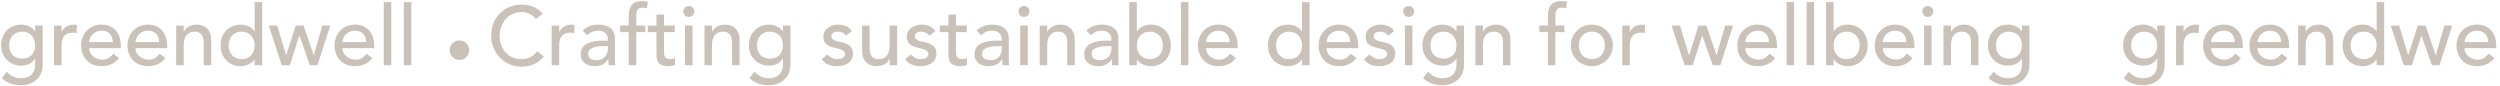 <svg width="1918" height="66" viewBox="0 0 1918 66" fill="none" xmlns="http://www.w3.org/2000/svg">
<path d="M32.752 19.664V49.744C32.752 58.896 26.096 65.36 16.176 65.36C10.416 65.36 5.616 63.888 1.328 59.92L5.232 55.056C8.24 58.256 11.632 59.984 16.048 59.984C24.624 59.984 26.992 54.608 26.992 49.488V45.008H26.8C24.624 48.656 20.464 50.384 16.304 50.384C7.408 50.384 0.816 43.664 0.88 34.832C0.88 25.872 6.896 18.896 16.304 18.896C20.4 18.896 24.624 20.752 26.864 24.016H26.992V19.664H32.752ZM17.008 24.272C10.864 24.272 7.024 28.688 7.024 34.832C7.024 40.976 10.864 45.008 17.008 45.008C23.152 45.008 26.992 40.976 26.992 34.832C26.992 28.688 23.152 24.272 17.008 24.272Z" fill="#CAC1B8"/>
<path d="M41.477 50V19.664H47.237V24.336H47.365C48.837 21.136 52.677 18.896 56.453 18.896C57.349 18.896 58.245 19.024 59.013 19.28L58.757 25.488C57.797 25.232 56.837 25.04 55.941 25.04C50.309 25.04 47.237 28.112 47.237 34.768V50H41.477Z" fill="#CAC1B8"/>
<path d="M92.712 36.944H68.391C68.391 42.256 73.32 45.776 78.632 45.776C82.151 45.776 84.712 43.984 86.951 41.232L91.303 44.56C88.103 48.72 83.688 50.768 77.864 50.768C68.263 50.768 62.248 43.856 62.248 34.832C62.248 25.744 68.84 18.896 77.927 18.896C88.615 18.896 92.712 27.088 92.712 34.896V36.944ZM68.391 32.336H86.567C86.439 27.28 83.624 23.504 77.799 23.504C72.103 23.504 68.391 28.304 68.391 32.336Z" fill="#CAC1B8"/>
<path d="M128.274 36.944H103.954C103.954 42.256 108.882 45.776 114.194 45.776C117.714 45.776 120.274 43.984 122.514 41.232L126.866 44.56C123.666 48.72 119.25 50.768 113.426 50.768C103.826 50.768 97.81 43.856 97.81 34.832C97.81 25.744 104.402 18.896 113.49 18.896C124.178 18.896 128.274 27.088 128.274 34.896V36.944ZM103.954 32.336H122.13C122.002 27.28 119.186 23.504 113.362 23.504C107.666 23.504 103.954 28.304 103.954 32.336Z" fill="#CAC1B8"/>
<path d="M135.164 50V19.664H140.924V24.336H141.052C142.524 21.136 146.364 18.896 151.036 18.896C156.924 18.896 162.044 22.416 162.044 30.48V50H156.284V32.08C156.284 26.384 153.02 24.272 149.372 24.272C144.572 24.272 140.924 27.344 140.924 34.384V50H135.164Z" fill="#CAC1B8"/>
<path d="M201.127 1.616V50H195.367V45.648H195.239C192.999 48.912 188.775 50.768 184.679 50.768C175.271 50.768 169.255 43.792 169.255 34.832C169.255 25.744 175.335 18.896 184.679 18.896C189.031 18.896 193.191 20.88 195.239 24.016H195.367V1.616H201.127ZM185.383 45.392C191.527 45.392 195.367 40.976 195.367 34.832C195.367 28.688 191.527 24.272 185.383 24.272C179.239 24.272 175.399 28.688 175.399 34.832C175.399 40.976 179.239 45.392 185.383 45.392Z" fill="#CAC1B8"/>
<path d="M216.188 50L206.204 19.664H212.668L219.516 42.32H219.644L226.876 19.664H232.956L240.636 42.32H240.764L247.292 19.664H253.372L243.58 50H237.756L229.756 27.344H229.628L222.396 50H216.188Z" fill="#CAC1B8"/>
<path d="M287.086 36.944H262.766C262.766 42.256 267.694 45.776 273.006 45.776C276.526 45.776 279.086 43.984 281.326 41.232L285.678 44.56C282.478 48.72 278.062 50.768 272.238 50.768C262.638 50.768 256.622 43.856 256.622 34.832C256.622 25.744 263.214 18.896 272.302 18.896C282.99 18.896 287.086 27.088 287.086 34.896V36.944ZM262.766 32.336H280.942C280.814 27.28 277.998 23.504 272.174 23.504C266.478 23.504 262.766 28.304 262.766 32.336Z" fill="#CAC1B8"/>
<path d="M294.425 50V1.616H300.185V50H294.425Z" fill="#CAC1B8"/>
<path d="M309.8 50V1.616H315.56V50H309.8Z" fill="#CAC1B8"/>
<path d="M416.308 10.576L411.188 14.48C408.628 11.152 404.404 9.296 400.244 9.296C390.068 9.296 383.348 17.424 383.348 27.728C383.348 37.264 389.684 45.392 400.244 45.392C405.428 45.392 409.396 43.088 412.084 39.312L417.268 43.216C415.924 45.072 410.484 51.152 400.116 51.152C385.716 51.152 376.82 39.12 376.82 27.728C376.82 13.648 386.484 3.536 400.436 3.536C406.388 3.536 412.66 5.776 416.308 10.576Z" fill="#CAC1B8"/>
<path d="M423.227 50V19.664H428.987V24.336H429.115C430.587 21.136 434.427 18.896 438.203 18.896C439.099 18.896 439.995 19.024 440.763 19.28L440.507 25.488C439.547 25.232 438.587 25.04 437.691 25.04C432.059 25.04 428.987 28.112 428.987 34.768V50H423.227Z" fill="#CAC1B8"/>
<path d="M450.498 26.96L447.042 23.376C450.242 20.368 454.85 18.896 459.074 18.896C468.034 18.896 471.746 23.76 471.746 29.008V44.496C471.746 46.608 471.81 48.4 472.002 50H466.882C466.754 48.464 466.69 46.928 466.69 45.392H466.562C464.002 49.296 460.546 50.768 455.938 50.768C450.306 50.768 445.442 47.568 445.442 41.68C445.442 33.872 452.93 31.184 462.146 31.184H466.37V29.904C466.37 26.768 464.066 23.504 459.138 23.504C454.722 23.504 452.61 25.36 450.498 26.96ZM466.37 35.408H463.298C457.858 35.408 451.202 36.368 451.202 41.232C451.202 44.688 453.762 46.16 457.73 46.16C464.13 46.16 466.37 41.424 466.37 37.328V35.408Z" fill="#CAC1B8"/>
<path d="M482.342 50V24.656H475.814V19.664H482.342V12.88C482.342 4.816 485.158 0.848 492.71 0.848C493.99 0.848 495.398 0.912 496.998 1.296L496.358 6.416C495.27 5.968 494.246 5.84 493.094 5.84C488.87 5.84 488.166 8.464 488.166 12.688V19.664H495.014V24.656H488.102V50H482.342Z" fill="#CAC1B8"/>
<path d="M517.67 19.664V24.656H509.414V38.416C509.414 41.808 509.414 45.392 513.766 45.392C515.11 45.392 516.71 45.2 517.862 44.496V49.744C516.518 50.512 513.83 50.768 512.678 50.768C503.782 50.768 503.654 45.328 503.654 40.464V24.656H496.998V19.664H503.654V11.152H509.414V19.664H517.67Z" fill="#CAC1B8"/>
<path d="M525.55 50V19.664H531.31V50H525.55ZM524.206 8.784C524.206 6.48 526.126 4.56 528.43 4.56C530.734 4.56 532.654 6.48 532.654 8.784C532.654 11.088 530.734 13.008 528.43 13.008C526.126 13.008 524.206 11.088 524.206 8.784Z" fill="#CAC1B8"/>
<path d="M540.477 50V19.664H546.237V24.336H546.365C547.837 21.136 551.677 18.896 556.349 18.896C562.237 18.896 567.357 22.416 567.357 30.48V50H561.597V32.08C561.597 26.384 558.333 24.272 554.685 24.272C549.885 24.272 546.237 27.344 546.237 34.384V50H540.477Z" fill="#CAC1B8"/>
<path d="M606.439 19.664V49.744C606.439 58.896 599.783 65.36 589.863 65.36C584.103 65.36 579.304 63.888 575.016 59.92L578.919 55.056C581.927 58.256 585.319 59.984 589.735 59.984C598.311 59.984 600.68 54.608 600.68 49.488V45.008H600.487C598.311 48.656 594.151 50.384 589.991 50.384C581.095 50.384 574.504 43.664 574.568 34.832C574.568 25.872 580.583 18.896 589.991 18.896C594.087 18.896 598.311 20.752 600.551 24.016H600.68V19.664H606.439ZM590.695 24.272C584.551 24.272 580.711 28.688 580.711 34.832C580.711 40.976 584.551 45.008 590.695 45.008C596.839 45.008 600.68 40.976 600.68 34.832C600.68 28.688 596.839 24.272 590.695 24.272Z" fill="#CAC1B8"/>
<path d="M653.585 23.888L649.105 27.28C647.761 25.616 645.777 24.272 642.897 24.272C640.209 24.272 637.841 25.488 637.841 27.664C637.841 31.312 643.025 31.824 645.585 32.4C650.577 33.616 654.417 35.536 654.417 41.232C654.417 48.08 648.145 50.768 642.129 50.768C637.137 50.768 633.425 49.488 630.417 45.392L634.769 41.808C636.625 43.664 638.801 45.392 642.129 45.392C645.073 45.392 648.273 44.176 648.273 41.552C648.273 38.096 643.473 37.456 640.977 36.88C636.049 35.664 631.697 34.064 631.697 28.24C631.697 21.904 637.521 18.896 643.217 18.896C647.249 18.896 651.409 20.304 653.585 23.888Z" fill="#CAC1B8"/>
<path d="M688.294 19.664V50H682.534V45.328H682.406C680.934 48.528 677.094 50.768 672.422 50.768C666.534 50.768 661.414 47.248 661.414 39.184V19.664H667.174V37.584C667.174 43.28 670.438 45.392 674.086 45.392C678.886 45.392 682.534 42.32 682.534 35.28V19.664H688.294Z" fill="#CAC1B8"/>
<path d="M717.585 23.888L713.105 27.28C711.761 25.616 709.777 24.272 706.897 24.272C704.209 24.272 701.841 25.488 701.841 27.664C701.841 31.312 707.025 31.824 709.585 32.4C714.577 33.616 718.417 35.536 718.417 41.232C718.417 48.08 712.145 50.768 706.129 50.768C701.137 50.768 697.425 49.488 694.417 45.392L698.769 41.808C700.625 43.664 702.801 45.392 706.129 45.392C709.073 45.392 712.273 44.176 712.273 41.552C712.273 38.096 707.473 37.456 704.977 36.88C700.049 35.664 695.697 34.064 695.697 28.24C695.697 21.904 701.521 18.896 707.217 18.896C711.249 18.896 715.409 20.304 717.585 23.888Z" fill="#CAC1B8"/>
<path d="M741.67 19.664V24.656H733.414V38.416C733.414 41.808 733.414 45.392 737.766 45.392C739.11 45.392 740.71 45.2 741.862 44.496V49.744C740.518 50.512 737.83 50.768 736.678 50.768C727.782 50.768 727.654 45.328 727.654 40.464V24.656H720.998V19.664H727.654V11.152H733.414V19.664H741.67Z" fill="#CAC1B8"/>
<path d="M752.686 26.96L749.23 23.376C752.43 20.368 757.038 18.896 761.262 18.896C770.222 18.896 773.934 23.76 773.934 29.008V44.496C773.934 46.608 773.998 48.4 774.19 50H769.07C768.942 48.464 768.878 46.928 768.878 45.392H768.75C766.19 49.296 762.734 50.768 758.126 50.768C752.494 50.768 747.63 47.568 747.63 41.68C747.63 33.872 755.118 31.184 764.334 31.184H768.558V29.904C768.558 26.768 766.254 23.504 761.326 23.504C756.91 23.504 754.798 25.36 752.686 26.96ZM768.558 35.408H765.486C760.046 35.408 753.39 36.368 753.39 41.232C753.39 44.688 755.95 46.16 759.918 46.16C766.318 46.16 768.558 41.424 768.558 37.328V35.408Z" fill="#CAC1B8"/>
<path d="M782.737 50V19.664H788.497V50H782.737ZM781.393 8.784C781.393 6.48 783.313 4.56 785.617 4.56C787.921 4.56 789.841 6.48 789.841 8.784C789.841 11.088 787.921 13.008 785.617 13.008C783.313 13.008 781.393 11.088 781.393 8.784Z" fill="#CAC1B8"/>
<path d="M797.664 50V19.664H803.424V24.336H803.552C805.024 21.136 808.864 18.896 813.536 18.896C819.424 18.896 824.544 22.416 824.544 30.48V50H818.784V32.08C818.784 26.384 815.52 24.272 811.872 24.272C807.072 24.272 803.424 27.344 803.424 34.384V50H797.664Z" fill="#CAC1B8"/>
<path d="M836.811 26.96L833.355 23.376C836.555 20.368 841.163 18.896 845.387 18.896C854.347 18.896 858.059 23.76 858.059 29.008V44.496C858.059 46.608 858.123 48.4 858.315 50H853.195C853.067 48.464 853.003 46.928 853.003 45.392H852.875C850.315 49.296 846.859 50.768 842.251 50.768C836.619 50.768 831.755 47.568 831.755 41.68C831.755 33.872 839.243 31.184 848.459 31.184H852.683V29.904C852.683 26.768 850.379 23.504 845.451 23.504C841.035 23.504 838.923 25.36 836.811 26.96ZM852.683 35.408H849.611C844.171 35.408 837.515 36.368 837.515 41.232C837.515 44.688 840.075 46.16 844.043 46.16C850.443 46.16 852.683 41.424 852.683 37.328V35.408Z" fill="#CAC1B8"/>
<path d="M866.414 50V1.616H872.174V24.016H872.302C874.35 20.88 878.51 18.896 882.862 18.896C892.206 18.896 898.286 25.744 898.286 34.832C898.286 43.792 892.27 50.768 882.862 50.768C878.766 50.768 874.542 48.912 872.302 45.648H872.174V50H866.414ZM882.159 45.392C888.303 45.392 892.142 40.976 892.142 34.832C892.142 28.688 888.303 24.272 882.159 24.272C876.015 24.272 872.174 28.688 872.174 34.832C872.174 40.976 876.015 45.392 882.159 45.392Z" fill="#CAC1B8"/>
<path d="M905.987 50V1.616H911.747V50H905.987Z" fill="#CAC1B8"/>
<path d="M949.586 36.944H925.266C925.266 42.256 930.194 45.776 935.506 45.776C939.026 45.776 941.586 43.984 943.826 41.232L948.178 44.56C944.978 48.72 940.562 50.768 934.738 50.768C925.138 50.768 919.122 43.856 919.122 34.832C919.122 25.744 925.714 18.896 934.802 18.896C945.49 18.896 949.586 27.088 949.586 34.896V36.944ZM925.266 32.336H943.443C943.315 27.28 940.498 23.504 934.674 23.504C928.978 23.504 925.266 28.304 925.266 32.336Z" fill="#CAC1B8"/>
<path d="M1004.69 1.616V50H998.93V45.648H998.801C996.561 48.912 992.337 50.768 988.241 50.768C978.833 50.768 972.818 43.792 972.818 34.832C972.818 25.744 978.897 18.896 988.241 18.896C992.593 18.896 996.753 20.88 998.801 24.016H998.93V1.616H1004.69ZM988.945 45.392C995.089 45.392 998.93 40.976 998.93 34.832C998.93 28.688 995.089 24.272 988.945 24.272C982.801 24.272 978.961 28.688 978.961 34.832C978.961 40.976 982.801 45.392 988.945 45.392Z" fill="#CAC1B8"/>
<path d="M1042.09 36.944H1017.77C1017.77 42.256 1022.69 45.776 1028.01 45.776C1031.53 45.776 1034.09 43.984 1036.33 41.232L1040.68 44.56C1037.48 48.72 1033.06 50.768 1027.24 50.768C1017.64 50.768 1011.62 43.856 1011.62 34.832C1011.62 25.744 1018.21 18.896 1027.3 18.896C1037.99 18.896 1042.09 27.088 1042.09 34.896V36.944ZM1017.77 32.336H1035.94C1035.81 27.28 1033 23.504 1027.17 23.504C1021.48 23.504 1017.77 28.304 1017.77 32.336Z" fill="#CAC1B8"/>
<path d="M1069.58 23.888L1065.1 27.28C1063.76 25.616 1061.78 24.272 1058.9 24.272C1056.21 24.272 1053.84 25.488 1053.84 27.664C1053.84 31.312 1059.02 31.824 1061.58 32.4C1066.58 33.616 1070.42 35.536 1070.42 41.232C1070.42 48.08 1064.15 50.768 1058.13 50.768C1053.14 50.768 1049.42 49.488 1046.42 45.392L1050.77 41.808C1052.62 43.664 1054.8 45.392 1058.13 45.392C1061.07 45.392 1064.27 44.176 1064.27 41.552C1064.27 38.096 1059.47 37.456 1056.98 36.88C1052.05 35.664 1047.7 34.064 1047.7 28.24C1047.7 21.904 1053.52 18.896 1059.22 18.896C1063.25 18.896 1067.41 20.304 1069.58 23.888Z" fill="#CAC1B8"/>
<path d="M1077.86 50V19.664H1083.62V50H1077.86ZM1076.52 8.784C1076.52 6.48 1078.44 4.56 1080.74 4.56C1083.05 4.56 1084.97 6.48 1084.97 8.784C1084.97 11.088 1083.05 13.008 1080.74 13.008C1078.44 13.008 1076.52 11.088 1076.52 8.784Z" fill="#CAC1B8"/>
<path d="M1123.19 19.664V49.744C1123.19 58.896 1116.53 65.36 1106.61 65.36C1100.85 65.36 1096.05 63.888 1091.77 59.92L1095.67 55.056C1098.68 58.256 1102.07 59.984 1106.49 59.984C1115.06 59.984 1117.43 54.608 1117.43 49.488V45.008H1117.24C1115.06 48.656 1110.9 50.384 1106.74 50.384C1097.85 50.384 1091.25 43.664 1091.32 34.832C1091.32 25.872 1097.33 18.896 1106.74 18.896C1110.84 18.896 1115.06 20.752 1117.3 24.016H1117.43V19.664H1123.19ZM1107.45 24.272C1101.3 24.272 1097.46 28.688 1097.46 34.832C1097.46 40.976 1101.3 45.008 1107.45 45.008C1113.59 45.008 1117.43 40.976 1117.43 34.832C1117.43 28.688 1113.59 24.272 1107.45 24.272Z" fill="#CAC1B8"/>
<path d="M1131.91 50V19.664H1137.67V24.336H1137.8C1139.27 21.136 1143.11 18.896 1147.79 18.896C1153.67 18.896 1158.79 22.416 1158.79 30.48V50H1153.03V32.08C1153.03 26.384 1149.77 24.272 1146.12 24.272C1141.32 24.272 1137.67 27.344 1137.67 34.384V50H1131.91Z" fill="#CAC1B8"/>
<path d="M1187.53 50V24.656H1181V19.664H1187.53V12.88C1187.53 4.816 1190.35 0.848 1197.9 0.848C1199.18 0.848 1200.59 0.912 1202.19 1.296L1201.55 6.416C1200.46 5.968 1199.43 5.84 1198.28 5.84C1194.06 5.84 1193.35 8.464 1193.35 12.688V19.664H1200.2V24.656H1193.29V50H1187.53Z" fill="#CAC1B8"/>
<path d="M1211.27 34.832C1211.27 40.976 1215.11 45.392 1221.26 45.392C1227.4 45.392 1231.24 40.976 1231.24 34.832C1231.24 28.688 1227.4 24.272 1221.26 24.272C1215.11 24.272 1211.27 28.688 1211.27 34.832ZM1205.13 34.832C1205.13 26 1212.23 18.896 1221.26 18.896C1230.28 18.896 1237.39 26 1237.39 34.832C1237.39 43.664 1230.28 50.768 1221.26 50.768C1212.23 50.768 1205.13 43.664 1205.13 34.832Z" fill="#CAC1B8"/>
<path d="M1244.6 50V19.664H1250.36V24.336H1250.49C1251.96 21.136 1255.8 18.896 1259.58 18.896C1260.47 18.896 1261.37 19.024 1262.14 19.28L1261.88 25.488C1260.92 25.232 1259.96 25.04 1259.07 25.04C1253.43 25.04 1250.36 28.112 1250.36 34.768V50H1244.6Z" fill="#CAC1B8"/>
<path d="M1292.44 50L1282.45 19.664H1288.92L1295.77 42.32H1295.89L1303.13 19.664H1309.21L1316.89 42.32H1317.01L1323.54 19.664H1329.62L1319.83 50H1314.01L1306.01 27.344H1305.88L1298.65 50H1292.44Z" fill="#CAC1B8"/>
<path d="M1363.34 36.944H1339.02C1339.02 42.256 1343.94 45.776 1349.26 45.776C1352.78 45.776 1355.34 43.984 1357.58 41.232L1361.93 44.56C1358.73 48.72 1354.31 50.768 1348.49 50.768C1338.89 50.768 1332.87 43.856 1332.87 34.832C1332.87 25.744 1339.46 18.896 1348.55 18.896C1359.24 18.896 1363.34 27.088 1363.34 34.896V36.944ZM1339.02 32.336H1357.19C1357.06 27.28 1354.25 23.504 1348.42 23.504C1342.73 23.504 1339.02 28.304 1339.02 32.336Z" fill="#CAC1B8"/>
<path d="M1370.67 50V1.616H1376.43V50H1370.67Z" fill="#CAC1B8"/>
<path d="M1386.05 50V1.616H1391.81V50H1386.05Z" fill="#CAC1B8"/>
<path d="M1400.98 50V1.616H1406.74V24.016H1406.86C1408.91 20.88 1413.07 18.896 1417.42 18.896C1426.77 18.896 1432.85 25.744 1432.85 34.832C1432.85 43.792 1426.83 50.768 1417.42 50.768C1413.33 50.768 1409.1 48.912 1406.86 45.648H1406.74V50H1400.98ZM1416.72 45.392C1422.86 45.392 1426.7 40.976 1426.7 34.832C1426.7 28.688 1422.86 24.272 1416.72 24.272C1410.58 24.272 1406.74 28.688 1406.74 34.832C1406.74 40.976 1410.58 45.392 1416.72 45.392Z" fill="#CAC1B8"/>
<path d="M1468.77 36.944H1444.45C1444.45 42.256 1449.38 45.776 1454.69 45.776C1458.21 45.776 1460.77 43.984 1463.01 41.232L1467.37 44.56C1464.17 48.72 1459.75 50.768 1453.93 50.768C1444.33 50.768 1438.31 43.856 1438.31 34.832C1438.31 25.744 1444.9 18.896 1453.99 18.896C1464.68 18.896 1468.77 27.088 1468.77 34.896V36.944ZM1444.45 32.336H1462.63C1462.5 27.28 1459.69 23.504 1453.86 23.504C1448.17 23.504 1444.45 28.304 1444.45 32.336Z" fill="#CAC1B8"/>
<path d="M1476.11 50V19.664H1481.87V50H1476.11ZM1474.77 8.784C1474.77 6.48 1476.69 4.56 1478.99 4.56C1481.3 4.56 1483.22 6.48 1483.22 8.784C1483.22 11.088 1481.3 13.008 1478.99 13.008C1476.69 13.008 1474.77 11.088 1474.77 8.784Z" fill="#CAC1B8"/>
<path d="M1491.04 50V19.664H1496.8V24.336H1496.93C1498.4 21.136 1502.24 18.896 1506.91 18.896C1512.8 18.896 1517.92 22.416 1517.92 30.48V50H1512.16V32.08C1512.16 26.384 1508.9 24.272 1505.25 24.272C1500.45 24.272 1496.8 27.344 1496.8 34.384V50H1491.04Z" fill="#CAC1B8"/>
<path d="M1557 19.664V49.744C1557 58.896 1550.35 65.36 1540.43 65.36C1534.67 65.36 1529.87 63.888 1525.58 59.92L1529.48 55.056C1532.49 58.256 1535.88 59.984 1540.3 59.984C1548.87 59.984 1551.24 54.608 1551.24 49.488V45.008H1551.05C1548.87 48.656 1544.71 50.384 1540.55 50.384C1531.66 50.384 1525.07 43.664 1525.13 34.832C1525.13 25.872 1531.15 18.896 1540.55 18.896C1544.65 18.896 1548.87 20.752 1551.11 24.016H1551.24V19.664H1557ZM1541.26 24.272C1535.11 24.272 1531.27 28.688 1531.27 34.832C1531.27 40.976 1535.11 45.008 1541.26 45.008C1547.4 45.008 1551.24 40.976 1551.24 34.832C1551.24 28.688 1547.4 24.272 1541.26 24.272Z" fill="#CAC1B8"/>
<path d="M360 38.5C360 42.642 356.642 46 352.5 46C348.358 46 345 42.642 345 38.5C345 34.358 348.358 31 352.5 31C356.642 31 360 34.358 360 38.5Z" fill="#CAC1B8"/>
<path d="M1660.75 19.664V49.744C1660.75 58.896 1654.1 65.36 1644.18 65.36C1638.42 65.36 1633.62 63.888 1629.33 59.92L1633.23 55.056C1636.24 58.256 1639.63 59.984 1644.05 59.984C1652.62 59.984 1654.99 54.608 1654.99 49.488V45.008H1654.8C1652.62 48.656 1648.46 50.384 1644.3 50.384C1635.41 50.384 1628.82 43.664 1628.88 34.832C1628.88 25.872 1634.9 18.896 1644.3 18.896C1648.4 18.896 1652.62 20.752 1654.86 24.016H1654.99V19.664H1660.75ZM1645.01 24.272C1638.86 24.272 1635.02 28.688 1635.02 34.832C1635.02 40.976 1638.86 45.008 1645.01 45.008C1651.15 45.008 1654.99 40.976 1654.99 34.832C1654.99 28.688 1651.15 24.272 1645.01 24.272Z" fill="#CAC1B8"/>
<path d="M1669.48 50V19.664H1675.24V24.336H1675.36C1676.84 21.136 1680.68 18.896 1684.45 18.896C1685.35 18.896 1686.24 19.024 1687.01 19.28L1686.76 25.488C1685.8 25.232 1684.84 25.04 1683.94 25.04C1678.31 25.04 1675.24 28.112 1675.24 34.768V50H1669.48Z" fill="#CAC1B8"/>
<path d="M1720.71 36.944H1696.39C1696.39 42.256 1701.32 45.776 1706.63 45.776C1710.15 45.776 1712.71 43.984 1714.95 41.232L1719.3 44.56C1716.1 48.72 1711.69 50.768 1705.86 50.768C1696.26 50.768 1690.25 43.856 1690.25 34.832C1690.25 25.744 1696.84 18.896 1705.93 18.896C1716.62 18.896 1720.71 27.088 1720.71 34.896V36.944ZM1696.39 32.336H1714.57C1714.44 27.28 1711.62 23.504 1705.8 23.504C1700.1 23.504 1696.39 28.304 1696.39 32.336Z" fill="#CAC1B8"/>
<path d="M1756.27 36.944H1731.95C1731.95 42.256 1736.88 45.776 1742.19 45.776C1745.71 45.776 1748.27 43.984 1750.51 41.232L1754.87 44.56C1751.67 48.72 1747.25 50.768 1741.43 50.768C1731.83 50.768 1725.81 43.856 1725.81 34.832C1725.81 25.744 1732.4 18.896 1741.49 18.896C1752.18 18.896 1756.27 27.088 1756.27 34.896V36.944ZM1731.95 32.336H1750.13C1750 27.28 1747.19 23.504 1741.36 23.504C1735.67 23.504 1731.95 28.304 1731.95 32.336Z" fill="#CAC1B8"/>
<path d="M1763.16 50V19.664H1768.92V24.336H1769.05C1770.52 21.136 1774.36 18.896 1779.04 18.896C1784.92 18.896 1790.04 22.416 1790.04 30.48V50H1784.28V32.08C1784.28 26.384 1781.02 24.272 1777.37 24.272C1772.57 24.272 1768.92 27.344 1768.92 34.384V50H1763.16Z" fill="#CAC1B8"/>
<path d="M1829.13 1.616V50H1823.37V45.648H1823.24C1821 48.912 1816.77 50.768 1812.68 50.768C1803.27 50.768 1797.26 43.792 1797.26 34.832C1797.26 25.744 1803.33 18.896 1812.68 18.896C1817.03 18.896 1821.19 20.88 1823.24 24.016H1823.37V1.616H1829.13ZM1813.38 45.392C1819.53 45.392 1823.37 40.976 1823.37 34.832C1823.37 28.688 1819.53 24.272 1813.38 24.272C1807.24 24.272 1803.4 28.688 1803.4 34.832C1803.4 40.976 1807.24 45.392 1813.38 45.392Z" fill="#CAC1B8"/>
<path d="M1844.19 50L1834.2 19.664H1840.67L1847.52 42.32H1847.64L1854.88 19.664H1860.96L1868.64 42.32H1868.76L1875.29 19.664H1881.37L1871.58 50H1865.76L1857.76 27.344H1857.63L1850.4 50H1844.19Z" fill="#CAC1B8"/>
<path d="M1915.09 36.944H1890.77C1890.77 42.256 1895.69 45.776 1901.01 45.776C1904.53 45.776 1907.09 43.984 1909.33 41.232L1913.68 44.56C1910.48 48.72 1906.06 50.768 1900.24 50.768C1890.64 50.768 1884.62 43.856 1884.62 34.832C1884.62 25.744 1891.21 18.896 1900.3 18.896C1910.99 18.896 1915.09 27.088 1915.09 34.896V36.944ZM1890.77 32.336H1908.94C1908.81 27.28 1906 23.504 1900.17 23.504C1894.48 23.504 1890.77 28.304 1890.77 32.336Z" fill="#CAC1B8"/>
<path d="M1922.42 50V1.616H1928.18V50H1922.42Z" fill="#CAC1B8"/>
<path d="M1937.8 50V1.616H1943.56V50H1937.8Z" fill="#CAC1B8"/>
<path d="M2044.31 10.576L2039.19 14.48C2036.63 11.152 2032.4 9.296 2028.24 9.296C2018.07 9.296 2011.35 17.424 2011.35 27.728C2011.35 37.264 2017.68 45.392 2028.24 45.392C2033.43 45.392 2037.4 43.088 2040.08 39.312L2045.27 43.216C2043.92 45.072 2038.48 51.152 2028.12 51.152C2013.72 51.152 2004.82 39.12 2004.82 27.728C2004.82 13.648 2014.48 3.536 2028.44 3.536C2034.39 3.536 2040.66 5.776 2044.31 10.576Z" fill="#CAC1B8"/>
<path d="M2051.23 50V19.664H2056.99V24.336H2057.11C2058.59 21.136 2062.43 18.896 2066.2 18.896C2067.1 18.896 2068 19.024 2068.76 19.28L2068.51 25.488C2067.55 25.232 2066.59 25.04 2065.69 25.04C2060.06 25.04 2056.99 28.112 2056.99 34.768V50H2051.23Z" fill="#CAC1B8"/>
<path d="M2078.5 26.96L2075.04 23.376C2078.24 20.368 2082.85 18.896 2087.07 18.896C2096.03 18.896 2099.75 23.76 2099.75 29.008V44.496C2099.75 46.608 2099.81 48.4 2100 50H2094.88C2094.75 48.464 2094.69 46.928 2094.69 45.392H2094.56C2092 49.296 2088.55 50.768 2083.94 50.768C2078.31 50.768 2073.44 47.568 2073.44 41.68C2073.44 33.872 2080.93 31.184 2090.15 31.184H2094.37V29.904C2094.37 26.768 2092.07 23.504 2087.14 23.504C2082.72 23.504 2080.61 25.36 2078.5 26.96ZM2094.37 35.408H2091.3C2085.86 35.408 2079.2 36.368 2079.2 41.232C2079.2 44.688 2081.76 46.16 2085.73 46.16C2092.13 46.16 2094.37 41.424 2094.37 37.328V35.408Z" fill="#CAC1B8"/>
<path d="M2110.34 50V24.656H2103.81V19.664H2110.34V12.88C2110.34 4.816 2113.16 0.848 2120.71 0.848C2121.99 0.848 2123.4 0.912 2125 1.296L2124.36 6.416C2123.27 5.968 2122.25 5.84 2121.09 5.84C2116.87 5.84 2116.17 8.464 2116.17 12.688V19.664H2123.01V24.656H2116.1V50H2110.34Z" fill="#CAC1B8"/>
<path d="M2145.67 19.664V24.656H2137.41V38.416C2137.41 41.808 2137.41 45.392 2141.77 45.392C2143.11 45.392 2144.71 45.2 2145.86 44.496V49.744C2144.52 50.512 2141.83 50.768 2140.68 50.768C2131.78 50.768 2131.65 45.328 2131.65 40.464V24.656H2125V19.664H2131.65V11.152H2137.41V19.664H2145.67Z" fill="#CAC1B8"/>
<path d="M2153.55 50V19.664H2159.31V50H2153.55ZM2152.21 8.784C2152.21 6.48 2154.13 4.56 2156.43 4.56C2158.73 4.56 2160.65 6.48 2160.65 8.784C2160.65 11.088 2158.73 13.008 2156.43 13.008C2154.13 13.008 2152.21 11.088 2152.21 8.784Z" fill="#CAC1B8"/>
<path d="M2168.48 50V19.664H2174.24V24.336H2174.36C2175.84 21.136 2179.68 18.896 2184.35 18.896C2190.24 18.896 2195.36 22.416 2195.36 30.48V50H2189.6V32.08C2189.6 26.384 2186.33 24.272 2182.68 24.272C2177.88 24.272 2174.24 27.344 2174.24 34.384V50H2168.48Z" fill="#CAC1B8"/>
<path d="M2234.44 19.664V49.744C2234.44 58.896 2227.78 65.36 2217.86 65.36C2212.1 65.36 2207.3 63.888 2203.02 59.92L2206.92 55.056C2209.93 58.256 2213.32 59.984 2217.74 59.984C2226.31 59.984 2228.68 54.608 2228.68 49.488V45.008H2228.49C2226.31 48.656 2222.15 50.384 2217.99 50.384C2209.1 50.384 2202.5 43.664 2202.57 34.832C2202.57 25.872 2208.58 18.896 2217.99 18.896C2222.09 18.896 2226.31 20.752 2228.55 24.016H2228.68V19.664H2234.44ZM2218.7 24.272C2212.55 24.272 2208.71 28.688 2208.71 34.832C2208.71 40.976 2212.55 45.008 2218.7 45.008C2224.84 45.008 2228.68 40.976 2228.68 34.832C2228.68 28.688 2224.84 24.272 2218.7 24.272Z" fill="#CAC1B8"/>
<path d="M2281.59 23.888L2277.1 27.28C2275.76 25.616 2273.78 24.272 2270.9 24.272C2268.21 24.272 2265.84 25.488 2265.84 27.664C2265.84 31.312 2271.03 31.824 2273.59 32.4C2278.58 33.616 2282.42 35.536 2282.42 41.232C2282.42 48.08 2276.15 50.768 2270.13 50.768C2265.14 50.768 2261.42 49.488 2258.42 45.392L2262.77 41.808C2264.62 43.664 2266.8 45.392 2270.13 45.392C2273.07 45.392 2276.27 44.176 2276.27 41.552C2276.27 38.096 2271.47 37.456 2268.98 36.88C2264.05 35.664 2259.7 34.064 2259.7 28.24C2259.7 21.904 2265.52 18.896 2271.22 18.896C2275.25 18.896 2279.41 20.304 2281.59 23.888Z" fill="#CAC1B8"/>
<path d="M2316.29 19.664V50H2310.53V45.328H2310.41C2308.93 48.528 2305.09 50.768 2300.42 50.768C2294.53 50.768 2289.41 47.248 2289.41 39.184V19.664H2295.17V37.584C2295.17 43.28 2298.44 45.392 2302.09 45.392C2306.89 45.392 2310.53 42.32 2310.53 35.28V19.664H2316.29Z" fill="#CAC1B8"/>
<path d="M2345.59 23.888L2341.1 27.28C2339.76 25.616 2337.78 24.272 2334.9 24.272C2332.21 24.272 2329.84 25.488 2329.84 27.664C2329.84 31.312 2335.03 31.824 2337.59 32.4C2342.58 33.616 2346.42 35.536 2346.42 41.232C2346.42 48.08 2340.15 50.768 2334.13 50.768C2329.14 50.768 2325.42 49.488 2322.42 45.392L2326.77 41.808C2328.62 43.664 2330.8 45.392 2334.13 45.392C2337.07 45.392 2340.27 44.176 2340.27 41.552C2340.27 38.096 2335.47 37.456 2332.98 36.88C2328.05 35.664 2323.7 34.064 2323.7 28.24C2323.7 21.904 2329.52 18.896 2335.22 18.896C2339.25 18.896 2343.41 20.304 2345.59 23.888Z" fill="#CAC1B8"/>
<path d="M2369.67 19.664V24.656H2361.41V38.416C2361.41 41.808 2361.41 45.392 2365.77 45.392C2367.11 45.392 2368.71 45.2 2369.86 44.496V49.744C2368.52 50.512 2365.83 50.768 2364.68 50.768C2355.78 50.768 2355.65 45.328 2355.65 40.464V24.656H2349V19.664H2355.65V11.152H2361.41V19.664H2369.67Z" fill="#CAC1B8"/>
<path d="M2380.69 26.96L2377.23 23.376C2380.43 20.368 2385.04 18.896 2389.26 18.896C2398.22 18.896 2401.93 23.76 2401.93 29.008V44.496C2401.93 46.608 2402 48.4 2402.19 50H2397.07C2396.94 48.464 2396.88 46.928 2396.88 45.392H2396.75C2394.19 49.296 2390.73 50.768 2386.13 50.768C2380.49 50.768 2375.63 47.568 2375.63 41.68C2375.63 33.872 2383.12 31.184 2392.33 31.184H2396.56V29.904C2396.56 26.768 2394.25 23.504 2389.33 23.504C2384.91 23.504 2382.8 25.36 2380.69 26.96ZM2396.56 35.408H2393.49C2388.05 35.408 2381.39 36.368 2381.39 41.232C2381.39 44.688 2383.95 46.16 2387.92 46.16C2394.32 46.16 2396.56 41.424 2396.56 37.328V35.408Z" fill="#CAC1B8"/>
<path d="M2410.74 50V19.664H2416.5V50H2410.74ZM2409.39 8.784C2409.39 6.48 2411.31 4.56 2413.62 4.56C2415.92 4.56 2417.84 6.48 2417.84 8.784C2417.84 11.088 2415.92 13.008 2413.62 13.008C2411.31 13.008 2409.39 11.088 2409.39 8.784Z" fill="#CAC1B8"/>
<path d="M2425.66 50V19.664H2431.42V24.336H2431.55C2433.02 21.136 2436.86 18.896 2441.54 18.896C2447.42 18.896 2452.54 22.416 2452.54 30.48V50H2446.78V32.08C2446.78 26.384 2443.52 24.272 2439.87 24.272C2435.07 24.272 2431.42 27.344 2431.42 34.384V50H2425.66Z" fill="#CAC1B8"/>
<path d="M2464.81 26.96L2461.35 23.376C2464.55 20.368 2469.16 18.896 2473.39 18.896C2482.35 18.896 2486.06 23.76 2486.06 29.008V44.496C2486.06 46.608 2486.12 48.4 2486.32 50H2481.19C2481.07 48.464 2481 46.928 2481 45.392H2480.87C2478.31 49.296 2474.86 50.768 2470.25 50.768C2464.62 50.768 2459.76 47.568 2459.76 41.68C2459.76 33.872 2467.24 31.184 2476.46 31.184H2480.68V29.904C2480.68 26.768 2478.38 23.504 2473.45 23.504C2469.04 23.504 2466.92 25.36 2464.81 26.96ZM2480.68 35.408H2477.61C2472.17 35.408 2465.52 36.368 2465.52 41.232C2465.52 44.688 2468.08 46.16 2472.04 46.16C2478.44 46.16 2480.68 41.424 2480.68 37.328V35.408Z" fill="#CAC1B8"/>
<path d="M2494.41 50V1.616H2500.17V24.016H2500.3C2502.35 20.88 2506.51 18.896 2510.86 18.896C2520.21 18.896 2526.29 25.744 2526.29 34.832C2526.29 43.792 2520.27 50.768 2510.86 50.768C2506.77 50.768 2502.54 48.912 2500.3 45.648H2500.17V50H2494.41ZM2510.16 45.392C2516.3 45.392 2520.14 40.976 2520.14 34.832C2520.14 28.688 2516.3 24.272 2510.16 24.272C2504.01 24.272 2500.17 28.688 2500.17 34.832C2500.17 40.976 2504.01 45.392 2510.16 45.392Z" fill="#CAC1B8"/>
<path d="M2533.99 50V1.616H2539.75V50H2533.99Z" fill="#CAC1B8"/>
<path d="M2577.59 36.944H2553.27C2553.27 42.256 2558.19 45.776 2563.51 45.776C2567.03 45.776 2569.59 43.984 2571.83 41.232L2576.18 44.56C2572.98 48.72 2568.56 50.768 2562.74 50.768C2553.14 50.768 2547.12 43.856 2547.12 34.832C2547.12 25.744 2553.71 18.896 2562.8 18.896C2573.49 18.896 2577.59 27.088 2577.59 34.896V36.944ZM2553.27 32.336H2571.44C2571.31 27.28 2568.5 23.504 2562.67 23.504C2556.98 23.504 2553.27 28.304 2553.27 32.336Z" fill="#CAC1B8"/>
<path d="M2632.69 1.616V50H2626.93V45.648H2626.8C2624.56 48.912 2620.34 50.768 2616.24 50.768C2606.83 50.768 2600.82 43.792 2600.82 34.832C2600.82 25.744 2606.9 18.896 2616.24 18.896C2620.59 18.896 2624.75 20.88 2626.8 24.016H2626.93V1.616H2632.69ZM2616.95 45.392C2623.09 45.392 2626.93 40.976 2626.93 34.832C2626.93 28.688 2623.09 24.272 2616.95 24.272C2610.8 24.272 2606.96 28.688 2606.96 34.832C2606.96 40.976 2610.8 45.392 2616.95 45.392Z" fill="#CAC1B8"/>
<path d="M2670.09 36.944H2645.77C2645.77 42.256 2650.69 45.776 2656.01 45.776C2659.53 45.776 2662.09 43.984 2664.33 41.232L2668.68 44.56C2665.48 48.72 2661.06 50.768 2655.24 50.768C2645.64 50.768 2639.62 43.856 2639.62 34.832C2639.62 25.744 2646.21 18.896 2655.3 18.896C2665.99 18.896 2670.09 27.088 2670.09 34.896V36.944ZM2645.77 32.336H2663.94C2663.81 27.28 2661 23.504 2655.17 23.504C2649.48 23.504 2645.77 28.304 2645.77 32.336Z" fill="#CAC1B8"/>
<path d="M2697.59 23.888L2693.1 27.28C2691.76 25.616 2689.78 24.272 2686.9 24.272C2684.21 24.272 2681.84 25.488 2681.84 27.664C2681.84 31.312 2687.03 31.824 2689.59 32.4C2694.58 33.616 2698.42 35.536 2698.42 41.232C2698.42 48.08 2692.15 50.768 2686.13 50.768C2681.14 50.768 2677.42 49.488 2674.42 45.392L2678.77 41.808C2680.62 43.664 2682.8 45.392 2686.13 45.392C2689.07 45.392 2692.27 44.176 2692.27 41.552C2692.27 38.096 2687.47 37.456 2684.98 36.88C2680.05 35.664 2675.7 34.064 2675.7 28.24C2675.7 21.904 2681.52 18.896 2687.22 18.896C2691.25 18.896 2695.41 20.304 2697.59 23.888Z" fill="#CAC1B8"/>
<path d="M2705.86 50V19.664H2711.62V50H2705.86ZM2704.52 8.784C2704.52 6.48 2706.44 4.56 2708.74 4.56C2711.05 4.56 2712.97 6.48 2712.97 8.784C2712.97 11.088 2711.05 13.008 2708.74 13.008C2706.44 13.008 2704.52 11.088 2704.52 8.784Z" fill="#CAC1B8"/>
<path d="M2751.19 19.664V49.744C2751.19 58.896 2744.53 65.36 2734.61 65.36C2728.85 65.36 2724.05 63.888 2719.77 59.92L2723.67 55.056C2726.68 58.256 2730.07 59.984 2734.49 59.984C2743.06 59.984 2745.43 54.608 2745.43 49.488V45.008H2745.24C2743.06 48.656 2738.9 50.384 2734.74 50.384C2725.85 50.384 2719.25 43.664 2719.32 34.832C2719.32 25.872 2725.33 18.896 2734.74 18.896C2738.84 18.896 2743.06 20.752 2745.3 24.016H2745.43V19.664H2751.19ZM2735.45 24.272C2729.3 24.272 2725.46 28.688 2725.46 34.832C2725.46 40.976 2729.3 45.008 2735.45 45.008C2741.59 45.008 2745.43 40.976 2745.43 34.832C2745.43 28.688 2741.59 24.272 2735.45 24.272Z" fill="#CAC1B8"/>
<path d="M2759.91 50V19.664H2765.67V24.336H2765.8C2767.27 21.136 2771.11 18.896 2775.79 18.896C2781.67 18.896 2786.79 22.416 2786.79 30.48V50H2781.03V32.08C2781.03 26.384 2777.77 24.272 2774.12 24.272C2769.32 24.272 2765.67 27.344 2765.67 34.384V50H2759.91Z" fill="#CAC1B8"/>
<path d="M2815.53 50V24.656H2809V19.664H2815.53V12.88C2815.53 4.816 2818.35 0.848 2825.9 0.848C2827.18 0.848 2828.59 0.912 2830.19 1.296L2829.55 6.416C2828.46 5.968 2827.43 5.84 2826.28 5.84C2822.06 5.84 2821.35 8.464 2821.35 12.688V19.664H2828.2V24.656H2821.29V50H2815.53Z" fill="#CAC1B8"/>
<path d="M2839.27 34.832C2839.27 40.976 2843.11 45.392 2849.26 45.392C2855.4 45.392 2859.24 40.976 2859.24 34.832C2859.24 28.688 2855.4 24.272 2849.26 24.272C2843.11 24.272 2839.27 28.688 2839.27 34.832ZM2833.13 34.832C2833.13 26 2840.23 18.896 2849.26 18.896C2858.28 18.896 2865.39 26 2865.39 34.832C2865.39 43.664 2858.28 50.768 2849.26 50.768C2840.23 50.768 2833.13 43.664 2833.13 34.832Z" fill="#CAC1B8"/>
<path d="M2872.6 50V19.664H2878.36V24.336H2878.49C2879.96 21.136 2883.8 18.896 2887.58 18.896C2888.47 18.896 2889.37 19.024 2890.14 19.28L2889.88 25.488C2888.92 25.232 2887.96 25.04 2887.07 25.04C2881.43 25.04 2878.36 28.112 2878.36 34.768V50H2872.6Z" fill="#CAC1B8"/>
<path d="M2920.44 50L2910.45 19.664H2916.92L2923.77 42.32H2923.89L2931.13 19.664H2937.21L2944.89 42.32H2945.01L2951.54 19.664H2957.62L2947.83 50H2942.01L2934.01 27.344H2933.88L2926.65 50H2920.44Z" fill="#CAC1B8"/>
<path d="M2991.34 36.944H2967.02C2967.02 42.256 2971.94 45.776 2977.26 45.776C2980.78 45.776 2983.34 43.984 2985.58 41.232L2989.93 44.56C2986.73 48.72 2982.31 50.768 2976.49 50.768C2966.89 50.768 2960.87 43.856 2960.87 34.832C2960.87 25.744 2967.46 18.896 2976.55 18.896C2987.24 18.896 2991.34 27.088 2991.34 34.896V36.944ZM2967.02 32.336H2985.19C2985.06 27.28 2982.25 23.504 2976.42 23.504C2970.73 23.504 2967.02 28.304 2967.02 32.336Z" fill="#CAC1B8"/>
<path d="M2998.67 50V1.616H3004.43V50H2998.67Z" fill="#CAC1B8"/>
<path d="M3014.05 50V1.616H3019.81V50H3014.05Z" fill="#CAC1B8"/>
<path d="M3028.98 50V1.616H3034.74V24.016H3034.86C3036.91 20.88 3041.07 18.896 3045.42 18.896C3054.77 18.896 3060.85 25.744 3060.85 34.832C3060.85 43.792 3054.83 50.768 3045.42 50.768C3041.33 50.768 3037.1 48.912 3034.86 45.648H3034.74V50H3028.98ZM3044.72 45.392C3050.87 45.392 3054.7 40.976 3054.7 34.832C3054.7 28.688 3050.87 24.272 3044.72 24.272C3038.58 24.272 3034.74 28.688 3034.74 34.832C3034.74 40.976 3038.58 45.392 3044.72 45.392Z" fill="#CAC1B8"/>
<path d="M3096.77 36.944H3072.45C3072.45 42.256 3077.38 45.776 3082.69 45.776C3086.21 45.776 3088.77 43.984 3091.01 41.232L3095.37 44.56C3092.17 48.72 3087.75 50.768 3081.93 50.768C3072.33 50.768 3066.31 43.856 3066.31 34.832C3066.31 25.744 3072.9 18.896 3081.99 18.896C3092.68 18.896 3096.77 27.088 3096.77 34.896V36.944ZM3072.45 32.336H3090.63C3090.5 27.28 3087.69 23.504 3081.86 23.504C3076.17 23.504 3072.45 28.304 3072.45 32.336Z" fill="#CAC1B8"/>
<path d="M3104.11 50V19.664H3109.87V50H3104.11ZM3102.77 8.784C3102.77 6.48 3104.69 4.56 3106.99 4.56C3109.3 4.56 3111.22 6.48 3111.22 8.784C3111.22 11.088 3109.3 13.008 3106.99 13.008C3104.69 13.008 3102.77 11.088 3102.77 8.784Z" fill="#CAC1B8"/>
<path d="M3119.04 50V19.664H3124.8V24.336H3124.93C3126.4 21.136 3130.24 18.896 3134.91 18.896C3140.8 18.896 3145.92 22.416 3145.92 30.48V50H3140.16V32.08C3140.16 26.384 3136.9 24.272 3133.25 24.272C3128.45 24.272 3124.8 27.344 3124.8 34.384V50H3119.04Z" fill="#CAC1B8"/>
<path d="M3185 19.664V49.744C3185 58.896 3178.35 65.36 3168.43 65.36C3162.67 65.36 3157.87 63.888 3153.58 59.92L3157.48 55.056C3160.49 58.256 3163.88 59.984 3168.3 59.984C3176.87 59.984 3179.24 54.608 3179.24 49.488V45.008H3179.05C3176.87 48.656 3172.71 50.384 3168.55 50.384C3159.66 50.384 3153.07 43.664 3153.13 34.832C3153.13 25.872 3159.15 18.896 3168.55 18.896C3172.65 18.896 3176.87 20.752 3179.11 24.016H3179.24V19.664H3185ZM3169.26 24.272C3163.11 24.272 3159.27 28.688 3159.27 34.832C3159.27 40.976 3163.11 45.008 3169.26 45.008C3175.4 45.008 3179.24 40.976 3179.24 34.832C3179.24 28.688 3175.4 24.272 3169.26 24.272Z" fill="#CAC1B8"/>
<path d="M1988 38.5C1988 42.642 1984.64 46 1980.5 46C1976.36 46 1973 42.642 1973 38.5C1973 34.358 1976.36 31 1980.5 31C1984.64 31 1988 34.358 1988 38.5Z" fill="#CAC1B8"/>
</svg>
